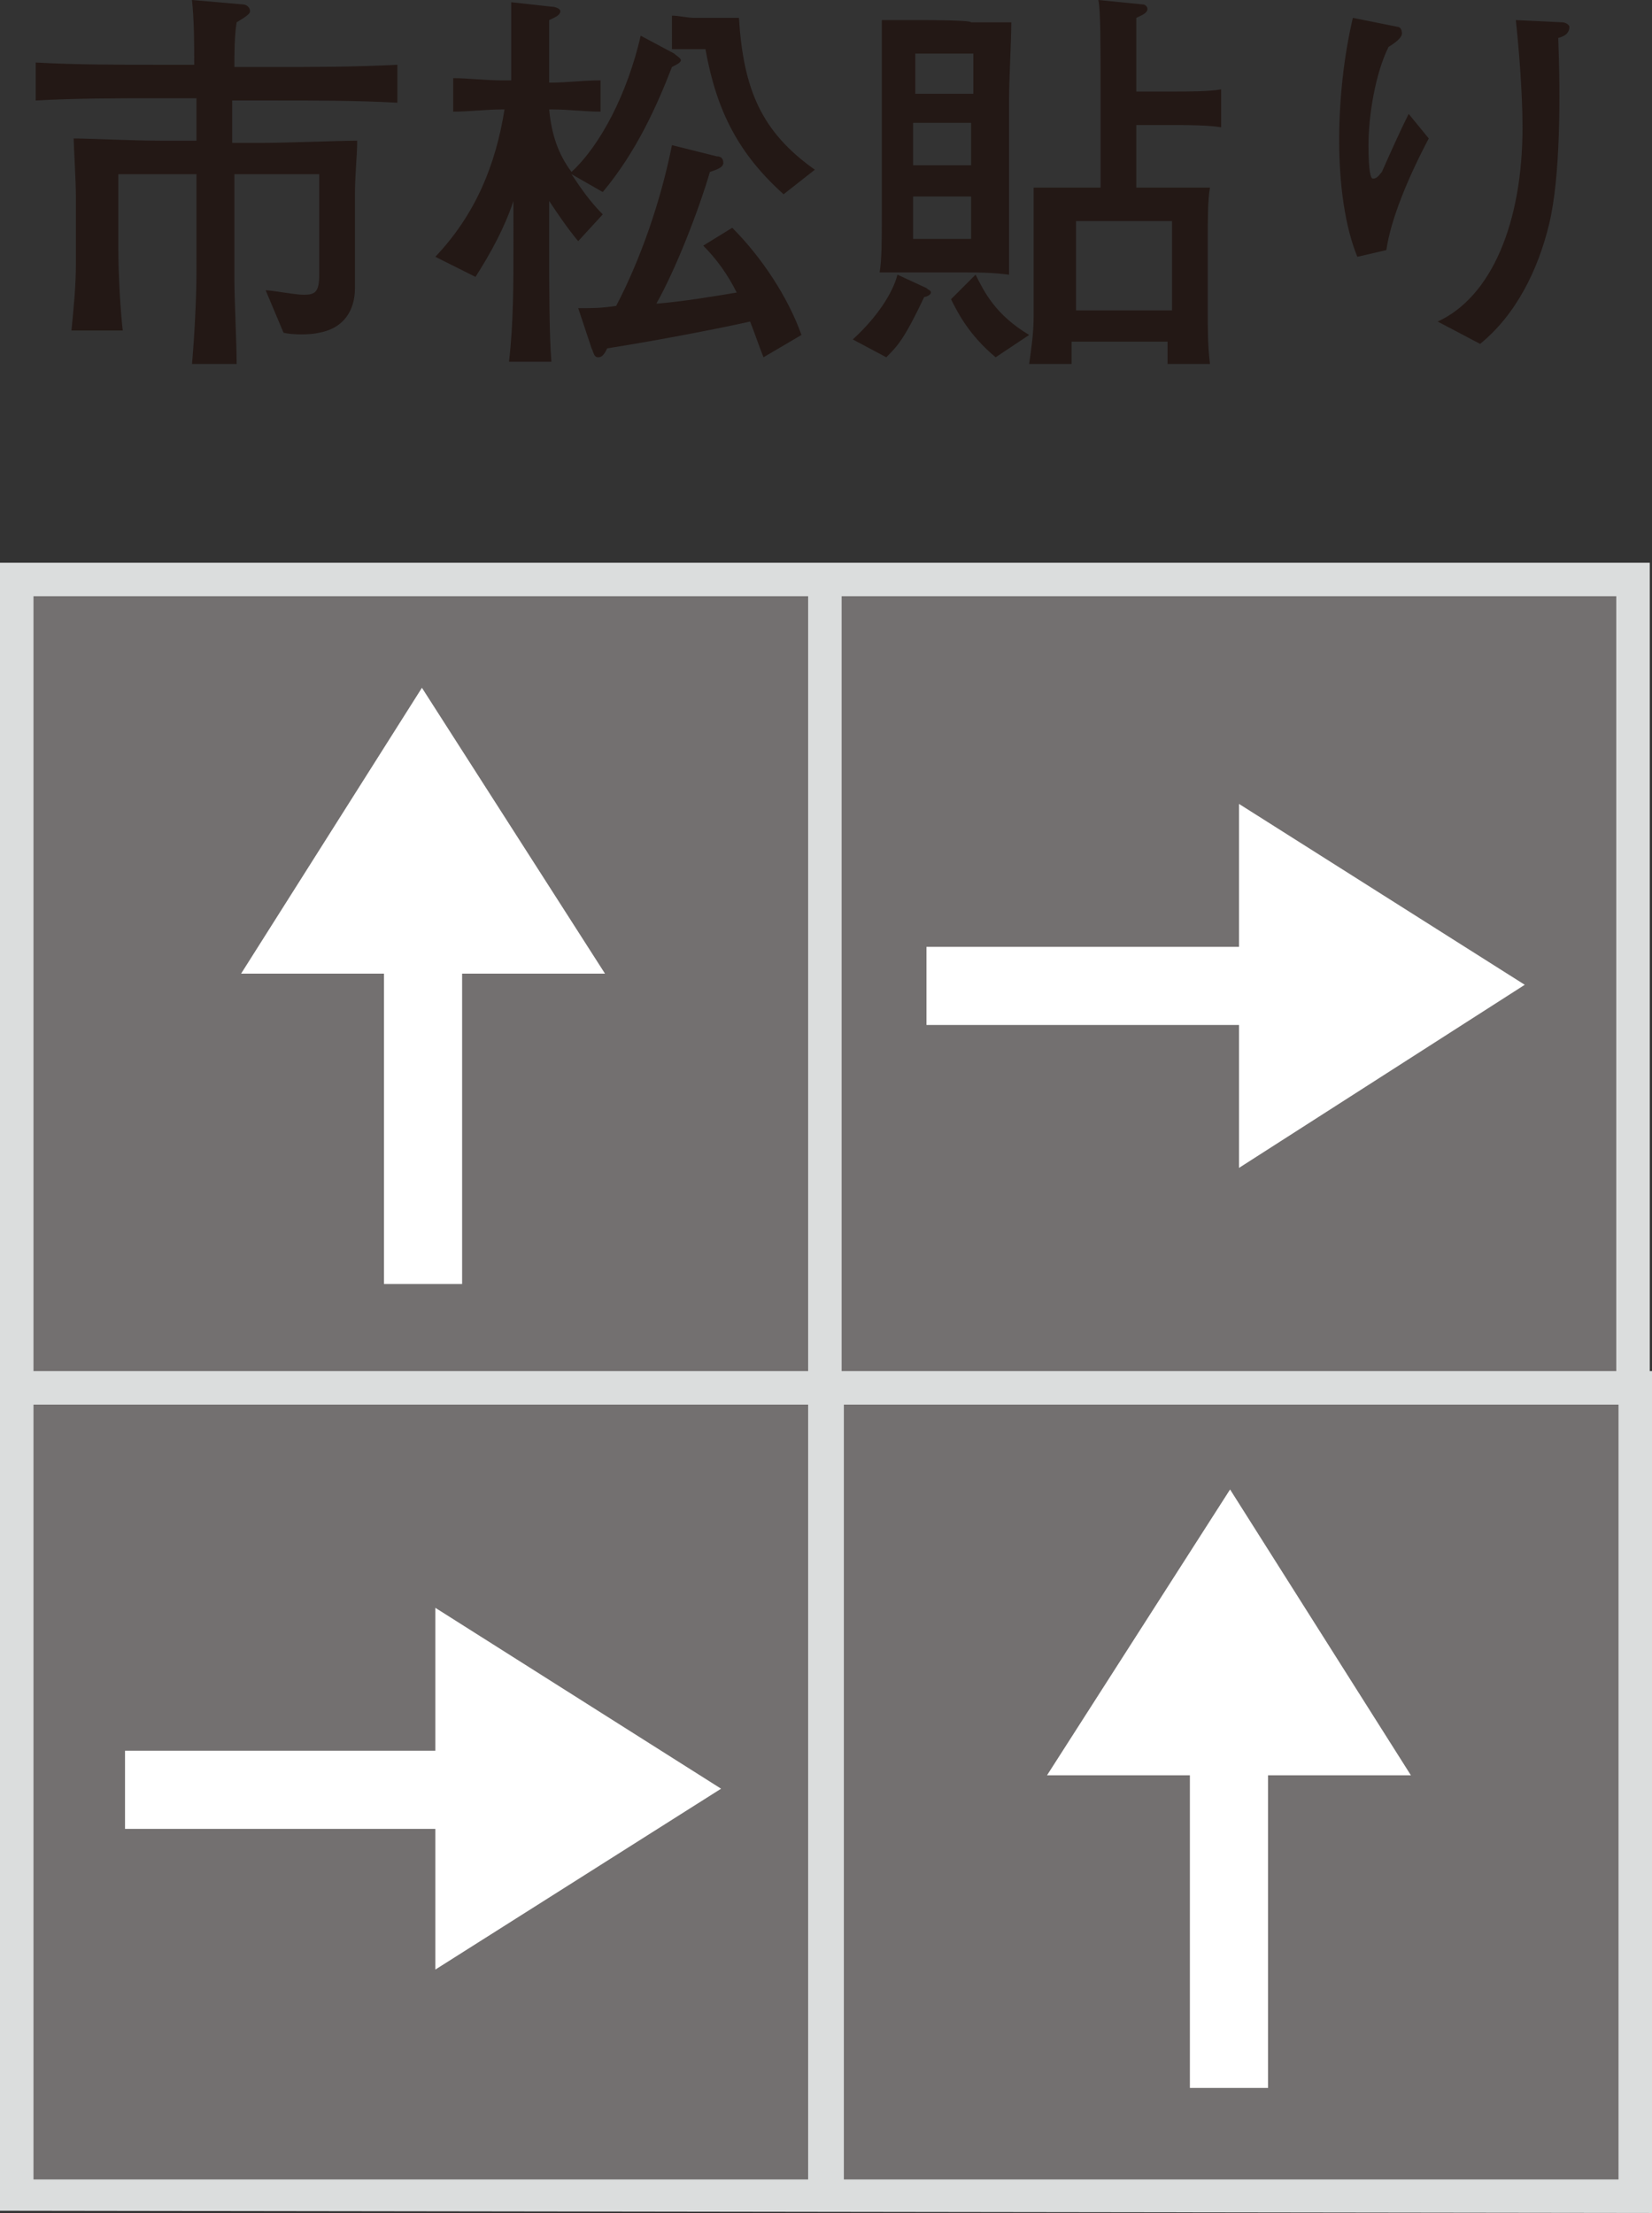 <?xml version="1.0" encoding="utf-8"?>
<!-- Generator: Adobe Illustrator 24.2.1, SVG Export Plug-In . SVG Version: 6.00 Build 0)  -->
<svg version="1.1" id="レイヤー_1" xmlns="http://www.w3.org/2000/svg" xmlns:xlink="http://www.w3.org/1999/xlink" x="0px"
	 y="0px" viewBox="0 0 74 99.1" style="enable-background:new 0 0 74 99.1;" xml:space="preserve">
<rect x="0" y="0" width="74" height="99.1" fill="#333333" stroke="none"/>
<style type="text/css">
	.st0{fill:#231815;}
	.st1{fill:#737070;}
	.st2{fill:#FFFFFF;}
	.st3{fill:#DBDDDD;}
</style>
<g>
	<path class="st0" d="M10.9,0.2c0.1,0,0.3,0.1,0.3,0.3c0,0.1-0.1,0.2-0.6,0.5c-0.1,0.6-0.1,1.4-0.1,2h1.8c1.8,0,3.6,0,5.5-0.1v1.7
		c-1.8-0.1-3.6-0.1-5.5-0.1h-1.9v1.9h1.3c1.1,0,3.5-0.1,4.3-0.1C16,7,15.9,7.8,15.9,8.7v2.8c0,0.4,0,1.2,0,1.4c0,1-0.5,1.8-1.6,2
		c-0.4,0.1-1.2,0.1-1.6,0L11.9,13c0.3,0,1.3,0.2,1.7,0.2c0.5,0,0.7-0.1,0.7-0.9V7.8h-3.8v4.7c0,1,0.1,2.8,0.1,3.8h-2
		c0.1-1.1,0.2-2.9,0.2-4.1V7.8H5.3v3.3c0,1.2,0.1,2.9,0.2,3.7H3.2c0.1-1,0.2-2,0.2-3V8.8c0-0.7-0.1-2.3-0.1-2.6
		c0.7,0,2.6,0.1,3.9,0.1h1.6V4.4H7c-1.8,0-3.6,0-5.4,0.1V2.8C3.4,2.9,5.2,2.9,7,2.9h1.7c0-1,0-1.9-0.1-2.9L10.9,0.2z"/>
	<path class="st0" d="M19.5,11.5c1.8-1.9,2.7-4.1,3.1-6.6h-0.1C21.8,4.9,21,5,20.3,5V3.5c0.7,0,1.4,0.1,2.2,0.1h0.4
		c0-1.2,0-2.3,0-3.5l1.8,0.2c0.2,0,0.4,0.1,0.4,0.2c0,0.2-0.3,0.3-0.5,0.4c0,0.9,0,1.9,0,2.8h0.1c0.7,0,1.4-0.1,2.2-0.1V5
		c-0.7,0-1.4-0.1-2.2-0.1h-0.1c0.1,1.1,0.4,2,1,2.8c1.3-1.2,2.5-3.5,3.1-6.1l1.5,0.8c0.1,0.1,0.3,0.2,0.3,0.3c0,0.1-0.2,0.2-0.4,0.3
		c-0.7,1.8-1.6,3.8-3.1,5.6l-1.4-0.8l0,0c0.4,0.6,0.8,1.2,1.4,1.8l-1.1,1.2c-0.5-0.6-0.9-1.2-1.3-1.8h0V11c0,1.7,0,4,0.1,5.2h-1.9
		c0.2-1.7,0.2-3.5,0.2-5.3V9h0c-0.4,1.2-1,2.3-1.7,3.4L19.5,11.5z M32.8,10.2c1.3,1.3,2.5,3.1,3.1,4.8l-1.7,1
		c-0.2-0.5-0.4-1.1-0.6-1.6c-1.8,0.4-4.5,0.9-6.4,1.2c-0.1,0.2-0.2,0.4-0.4,0.4c-0.2,0-0.2-0.2-0.3-0.4l-0.6-1.8c0.7,0,1,0,1.7-0.1
		c1.1-2.1,2-4.7,2.5-7.2l2,0.5c0.2,0,0.3,0.1,0.3,0.3c0,0.2-0.3,0.3-0.6,0.4c-0.5,1.7-1.5,4.3-2.4,5.9c1.2-0.1,2.4-0.3,3.6-0.5
		c-0.4-0.8-0.9-1.5-1.5-2.1L32.8,10.2z M35.1,8.7c-2-1.8-3-3.7-3.5-6.5c-0.5,0-1,0-1.5,0V0.7c0.3,0,0.7,0.1,1,0.1h1c0.5,0,0.7,0,1,0
		c0.2,3.2,1,5.1,3.4,6.8L35.1,8.7z"/>
	<path class="st0" d="M41,2.4h2.6v1.8H41V2.4z M41.4,0.9c-0.5,0-1.3,0-1.9,0c0,0.9,0,2.3,0,3.3v5.4c0,1.1,0,2.1-0.1,2.6
		c0.6,0,1.2,0,1.8,0h2.1c0.5,0,1.1,0,1.9,0.1c0-0.4,0-1.7,0-2.7V4.4c0-0.8,0.1-2.6,0.1-3.4c-0.6,0-1.2,0-1.8,0
		C43.5,0.9,41.4,0.9,41.4,0.9z M40.9,5.5h2.6v1.9h-2.6V5.5z M40.9,8.8h2.6v1.9h-2.6V8.8z M49.2,0c0.1,0.4,0.1,2.1,0.1,3.9v4.5h-0.6
		c-1.8,0-1.8,0-2.4,0c0,0.4,0,2,0,2.3v3.5c0,0.7-0.1,1.4-0.2,2.1h1.9c0-0.3,0-0.6,0-1h4.3c0,0.3,0,0.7,0,1h1.9
		c-0.1-0.8-0.1-1.6-0.1-2.4v-3.3c0-0.6,0-1.7,0.1-2.2c-0.6,0-1.9,0-2.4,0h-0.9V5.6h1.7c0.5,0,1.5,0,2.1,0.1V4
		c-0.5,0.1-1.5,0.1-2.1,0.1h-1.7V4c0-0.8,0-2.5,0-3.2c0.2-0.1,0.5-0.2,0.5-0.4c0-0.1-0.1-0.2-0.2-0.2L49.2,0z M52.5,13.9h-4.3v-4
		h4.3V13.9z M39.7,16c0.5-0.5,0.8-0.8,1.7-2.7c0.1,0,0.3-0.1,0.3-0.2c0-0.1-0.1-0.1-0.2-0.2l-1.3-0.6c-0.2,0.8-0.9,1.9-2,2.9
		L39.7,16z M46.1,15c-1.5-0.9-2-1.9-2.4-2.7l-1.1,1.1c0.3,0.6,0.8,1.6,2,2.6L46.1,15z"/>
	<path class="st0" d="M64,6.2c-0.9,1.7-1.7,3.6-1.9,5l-1.3,0.3c-1.1-2.7-1-7.3-0.2-10.7l2,0.4c0.1,0,0.2,0.1,0.2,0.3
		c0,0.1-0.1,0.3-0.6,0.6c-0.6,1.2-0.9,3.1-0.9,4.4c0,1.2,0.1,1.5,0.2,1.5c0.2,0,0.3-0.2,0.4-0.3c0.4-0.9,0.8-1.8,1.2-2.6L64,6.2z
		 M64.4,14.4c2.4-1.1,3.8-4.4,3.8-8.7c0-1.7-0.2-3.9-0.3-4.8L70,1c0.1,0,0.3,0.1,0.3,0.2c0,0.2-0.1,0.4-0.5,0.5
		c0.1,2.6,0.1,6.2-0.4,8.3c-0.5,2.1-1.5,4.1-3.1,5.4L64.4,14.4z"/>
</g>
<g>
	<rect x="1" y="26.2" class="st1" width="72.1" height="71.9"/>
	<polygon class="st2" points="27.1,43.6 18.9,30.8 10.8,43.6 17.2,43.6 17.2,57.5 20.7,57.5 20.7,43.6 	"/>
	<polygon class="st2" points="68.3,44.1 55.5,36 55.5,42.4 41.5,42.4 41.5,45.9 55.5,45.9 55.5,52.3 	"/>
	<polygon class="st2" points="63.2,79.5 55.1,66.7 46.9,79.5 53.3,79.5 53.3,93.5 56.8,93.5 56.8,79.5 	"/>
	<polygon class="st2" points="32.3,80.1 19.5,72 19.5,78.4 5.6,78.4 5.6,81.9 19.5,81.9 19.5,88.2 	"/>
	<path class="st3" d="M74,99.1L0,99V25.2h73.9v36.2H74V99.1z M37.8,97.6h34.7V62.9H37.8V97.6z M1.5,97.6h34.7V62.9H1.5V97.6z
		 M37.7,61.4h34.7V26.7H37.7V61.4z M1.5,61.4h34.7V26.7H1.5V61.4z"/>
</g>
</svg>
